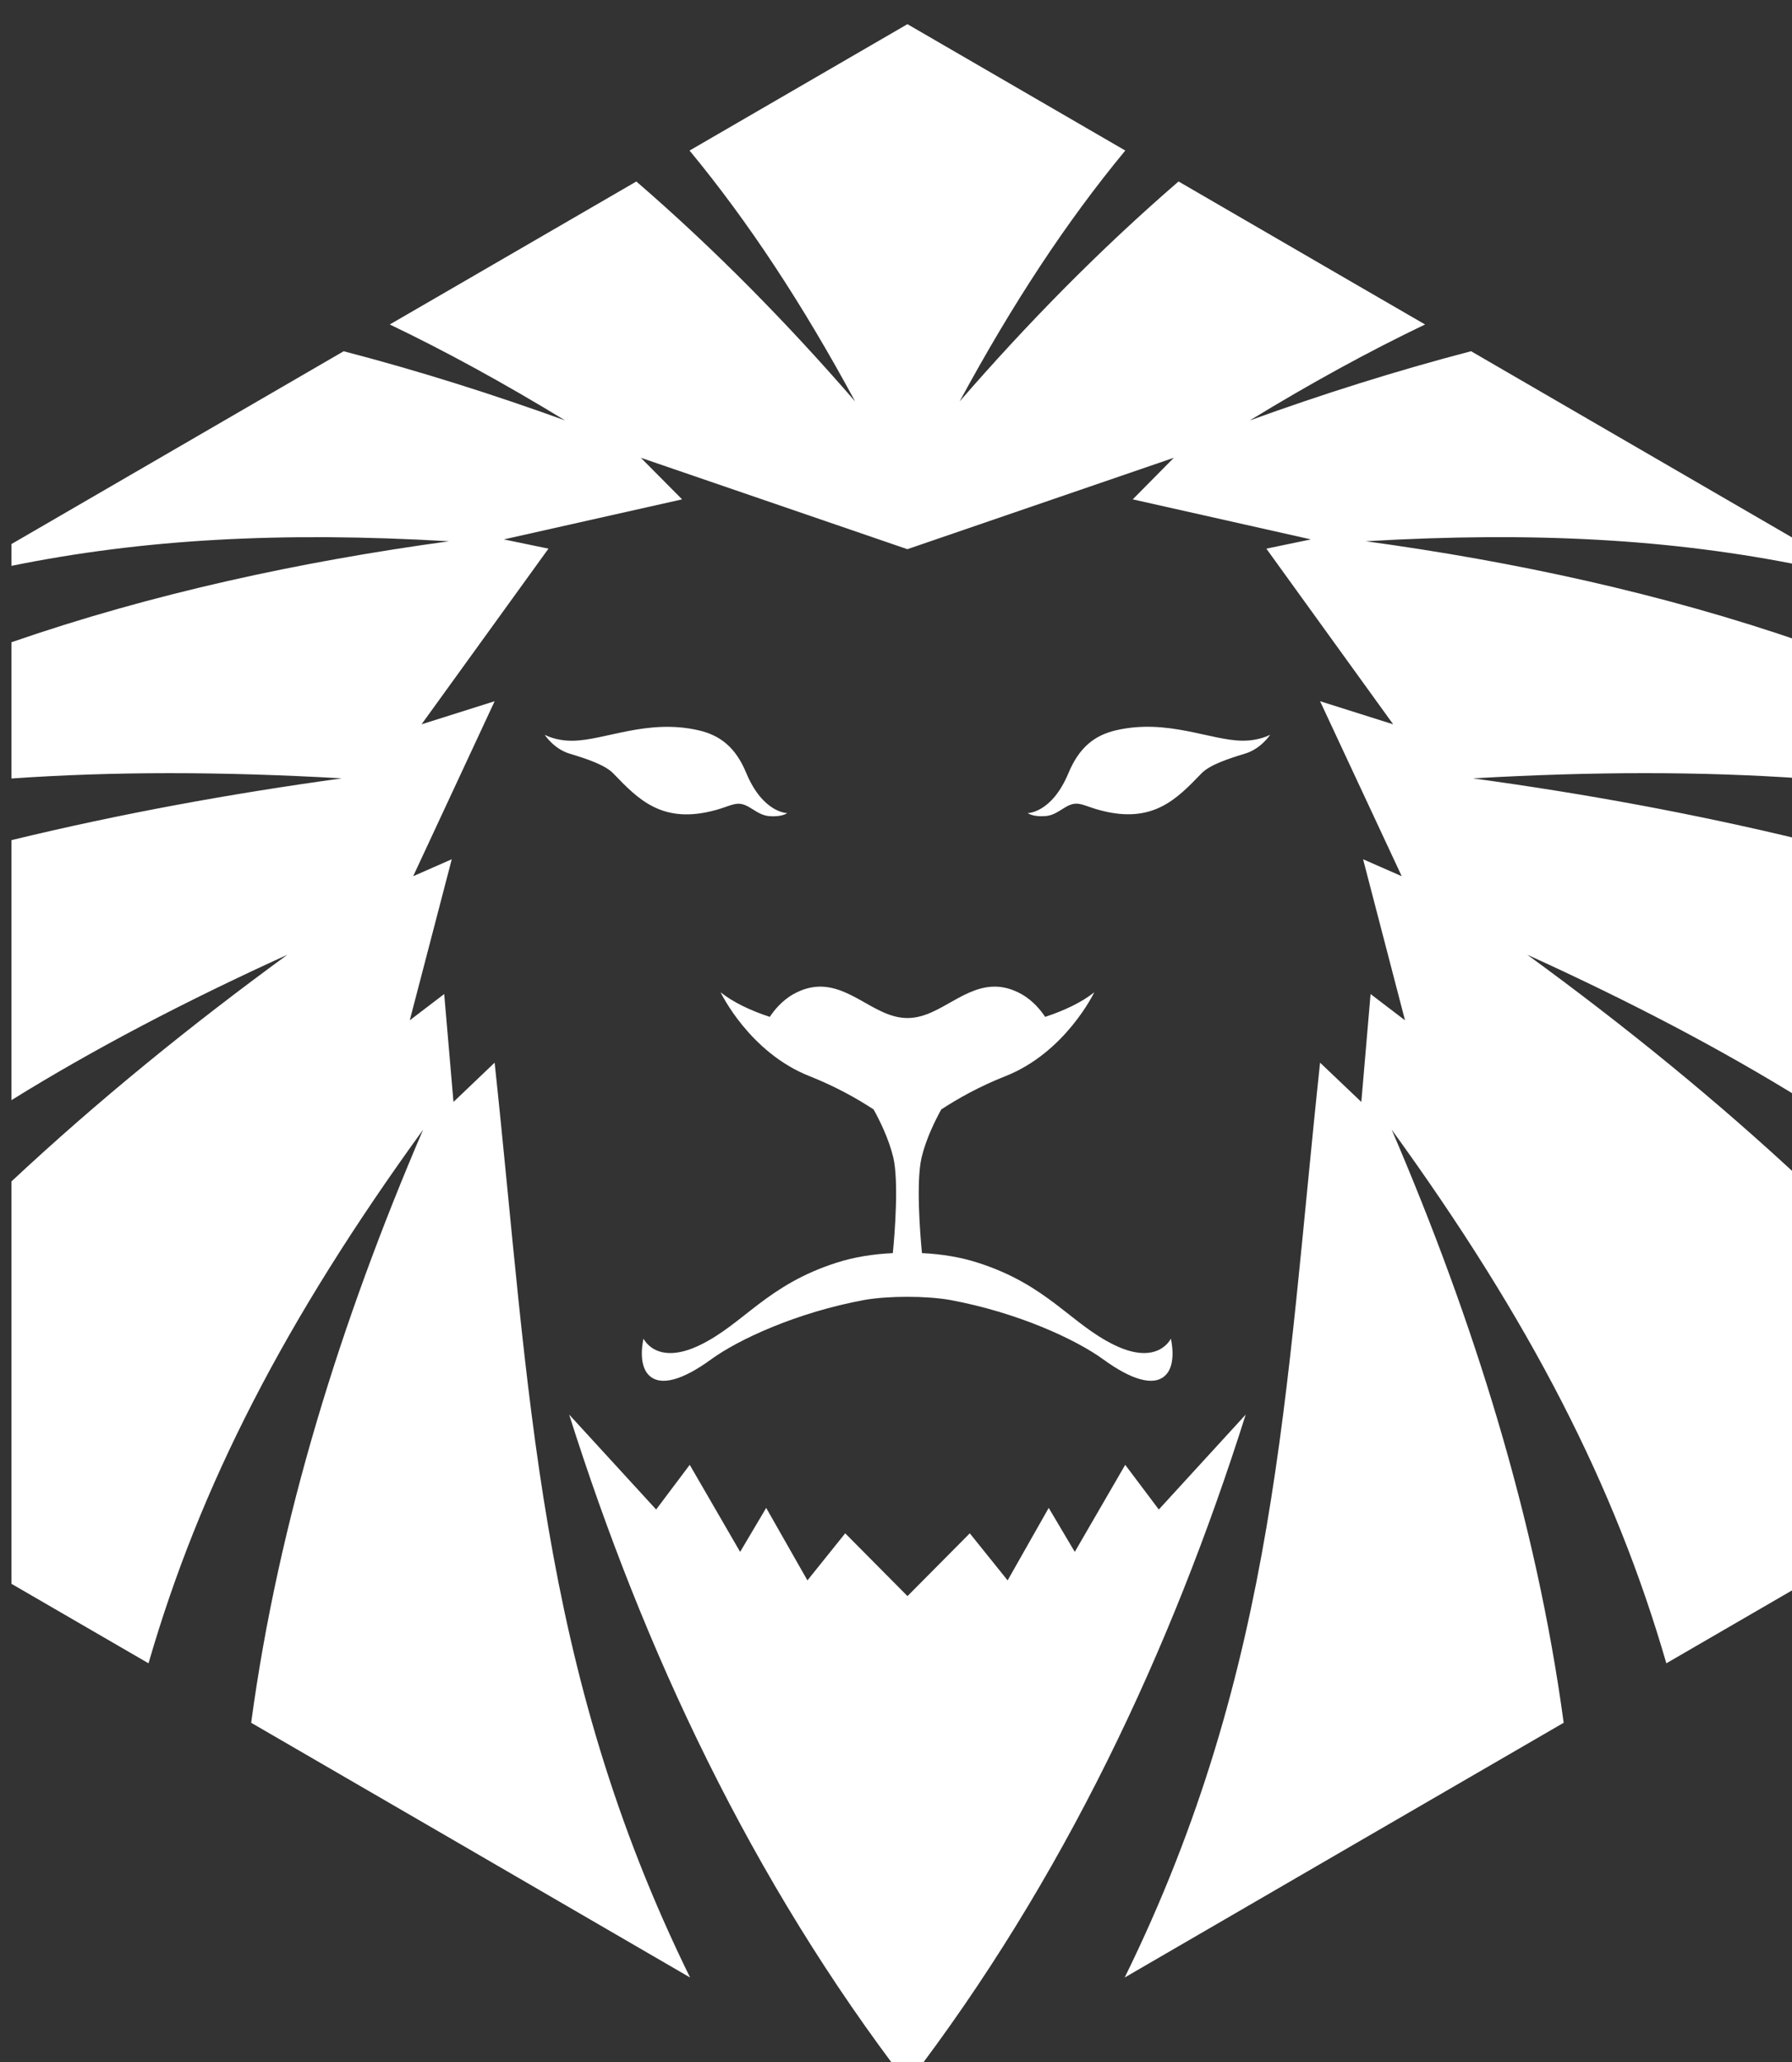 <?xml version="1.0" encoding="utf-8"?>
<!-- Generator: Adobe Illustrator 16.0.0, SVG Export Plug-In . SVG Version: 6.00 Build 0)  -->
<!DOCTYPE svg PUBLIC "-//W3C//DTD SVG 1.1//EN" "http://www.w3.org/Graphics/SVG/1.1/DTD/svg11.dtd">
<svg version="1.1" id="Layer_1" xmlns="http://www.w3.org/2000/svg" xmlns:xlink="http://www.w3.org/1999/xlink" x="0px" y="0px"
	 width="100px" height="115px" viewBox="0 0 100 115" enable-background="new 0 0 100 115" xml:space="preserve">
<rect x="0" y="0" width="100" height="115" fill="#333333" stroke="none"/>
<path fill-rule="evenodd" clip-rule="evenodd" fill="#FFFFFF" d="M43.929,45.347c0,0-0.277,0.225-0.992,0.171
	c-0.722-0.055-1.128-0.697-1.732-0.693c-0.315,0-0.683,0.19-1.249,0.348c-3.008,0.835-4.354-0.615-5.729-2.034
	c-0.468-0.49-1.541-0.835-2.439-1.106c-0.894-0.27-1.393-1.056-1.393-1.056s0.578,0.343,1.552,0.335
	c1.793-0.016,4.172-1.238,7.032-0.583c1.229,0.282,2.078,0.966,2.663,2.377C42.574,45.347,43.929,45.347,43.929,45.347
	L43.929,45.347L43.929,45.347z M57.354,45.347c0,0,1.346,0,2.275-2.244c0.594-1.411,1.436-2.096,2.666-2.378
	c2.857-0.654,5.237,0.568,7.034,0.584c0.97,0.008,1.553-0.335,1.553-0.335s-0.505,0.786-1.403,1.056
	c-0.892,0.271-1.966,0.617-2.435,1.105c-1.372,1.417-2.72,2.868-5.729,2.033c-0.566-0.156-0.928-0.347-1.248-0.347
	c-0.605-0.003-1.006,0.638-1.724,0.693C57.62,45.571,57.354,45.347,57.354,45.347L57.354,45.347L57.354,45.347L57.354,45.347z
	 M69.515,78.892c-4.16,13.149-10.179,25.983-18.877,37.307c-8.697-11.323-14.714-24.157-18.877-37.307l4.854,5.295l1.874-2.492
	l2.813,4.855l1.454-2.453l2.301,4.043l2.108-2.625l3.476,3.501l3.477-3.501l2.111,2.625l2.293-4.043l1.455,2.453l2.814-4.855
	l1.875,2.492L69.515,78.892L69.515,78.892L69.515,78.892L69.515,78.892z M50.638,1.348L38.48,8.397
	c3.296,3.991,6.287,8.535,9.241,13.993c-3.749-4.326-7.811-8.469-12.211-12.268l-9.874,5.724l-3.885,2.25
	c3.151,1.509,6.377,3.277,9.782,5.35c-4.038-1.458-8.162-2.765-12.354-3.857L0.638,30.343v1.215
	c7.345-1.491,15.043-1.918,24.421-1.371c-8.292,1.132-16.577,2.917-24.421,5.632v7.599c5.674-0.397,11.724-0.394,18.438-0.008
	c-6.184,0.848-12.366,1.973-18.438,3.446v14.501c4.552-2.822,9.612-5.478,15.398-8.109C10.656,57.17,5.469,61.377,0.638,65.891
	V88.33l7.65,4.434c2.866-9.902,7.599-19.106,15.323-29.761c-4.563,10.617-8.071,21.774-9.595,33.078l11.62,6.736l12.873,7.471
	c-8.539-17.371-8.937-32.664-10.907-51.022l-2.296,2.191l-0.518-6.018l-1.922,1.465l2.344-8.982l-2.153,0.945l4.546-9.759
	l-4.079,1.288l7.082-9.797l-2.489-0.516l9.947-2.233l-2.302-2.319l14.873,5.098l14.869-5.098l-2.293,2.319l9.943,2.233l-2.487,0.516
	l7.077,9.797l-4.079-1.288l4.556,9.759l-2.156-0.945l2.34,8.982l-1.922-1.465l-0.516,6.018l-2.302-2.191
	c-1.968,18.361-2.363,33.651-10.903,51.022l12.876-7.471l11.621-6.736c-1.53-11.304-5.034-22.461-9.597-33.078
	c7.729,10.654,12.458,19.858,15.326,29.761l7.649-4.434V65.891c-4.829-4.514-10.024-8.721-15.405-12.643
	c5.791,2.631,10.85,5.287,15.405,8.109V46.856c-6.074-1.474-12.251-2.602-18.438-3.445c6.712-0.387,12.764-0.391,18.438,0.007v-7.6
	c-7.849-2.713-16.128-4.5-24.419-5.632c9.377-0.547,17.075-0.12,24.419,1.371v-1.214L82.09,19.588
	c-4.182,1.092-8.313,2.399-12.346,3.859c3.396-2.072,6.626-3.841,9.78-5.351l-3.887-2.25l-9.87-5.725
	c-4.4,3.799-8.463,7.943-12.217,12.269c2.956-5.456,5.944-10.003,9.245-13.994L50.638,1.348L50.638,1.348L50.638,1.348L50.638,1.348
	z M35.911,74.658c0,0,0.707,1.538,3.149,0.358c2.441-1.182,3.741-3.364,7.656-4.604c0.929-0.298,2.006-0.474,3.108-0.524
	c0.112-1.128,0.332-4.009,0.026-5.33c-0.253-1.052-0.763-2.077-1.1-2.683c-0.924-0.608-2.135-1.285-3.548-1.845
	c-3.388-1.322-4.99-4.688-4.99-4.688c0.695,0.551,1.646,1.01,2.745,1.371c0.222-0.338,0.66-0.898,1.317-1.268
	c1.986-1.11,3.409,0.26,4.889,0.952c1.059,0.506,1.895,0.506,2.952,0c1.479-0.692,2.904-2.063,4.89-0.952
	c0.654,0.369,1.094,0.929,1.318,1.268c1.101-0.364,2.048-0.819,2.741-1.371c0,0-1.602,3.365-4.984,4.688
	c-1.422,0.561-2.627,1.239-3.555,1.845c-0.332,0.605-0.848,1.631-1.097,2.683c-0.31,1.321-0.091,4.202,0.022,5.33
	c1.098,0.051,2.158,0.227,3.083,0.524c3.919,1.24,5.215,3.423,7.659,4.604c2.434,1.18,3.145-0.358,3.145-0.358
	s0.352,1.406-0.299,2.041c-0.648,0.646-1.914,0.246-3.454-0.872c-1.543-1.128-4.805-2.632-8.571-3.327
	c-1.334-0.234-3.444-0.234-4.776,0c-3.762,0.693-7.029,2.199-8.573,3.327c-1.536,1.118-2.799,1.519-3.451,0.872
	C35.562,76.064,35.911,74.658,35.911,74.658L35.911,74.658z"/>
</svg>
